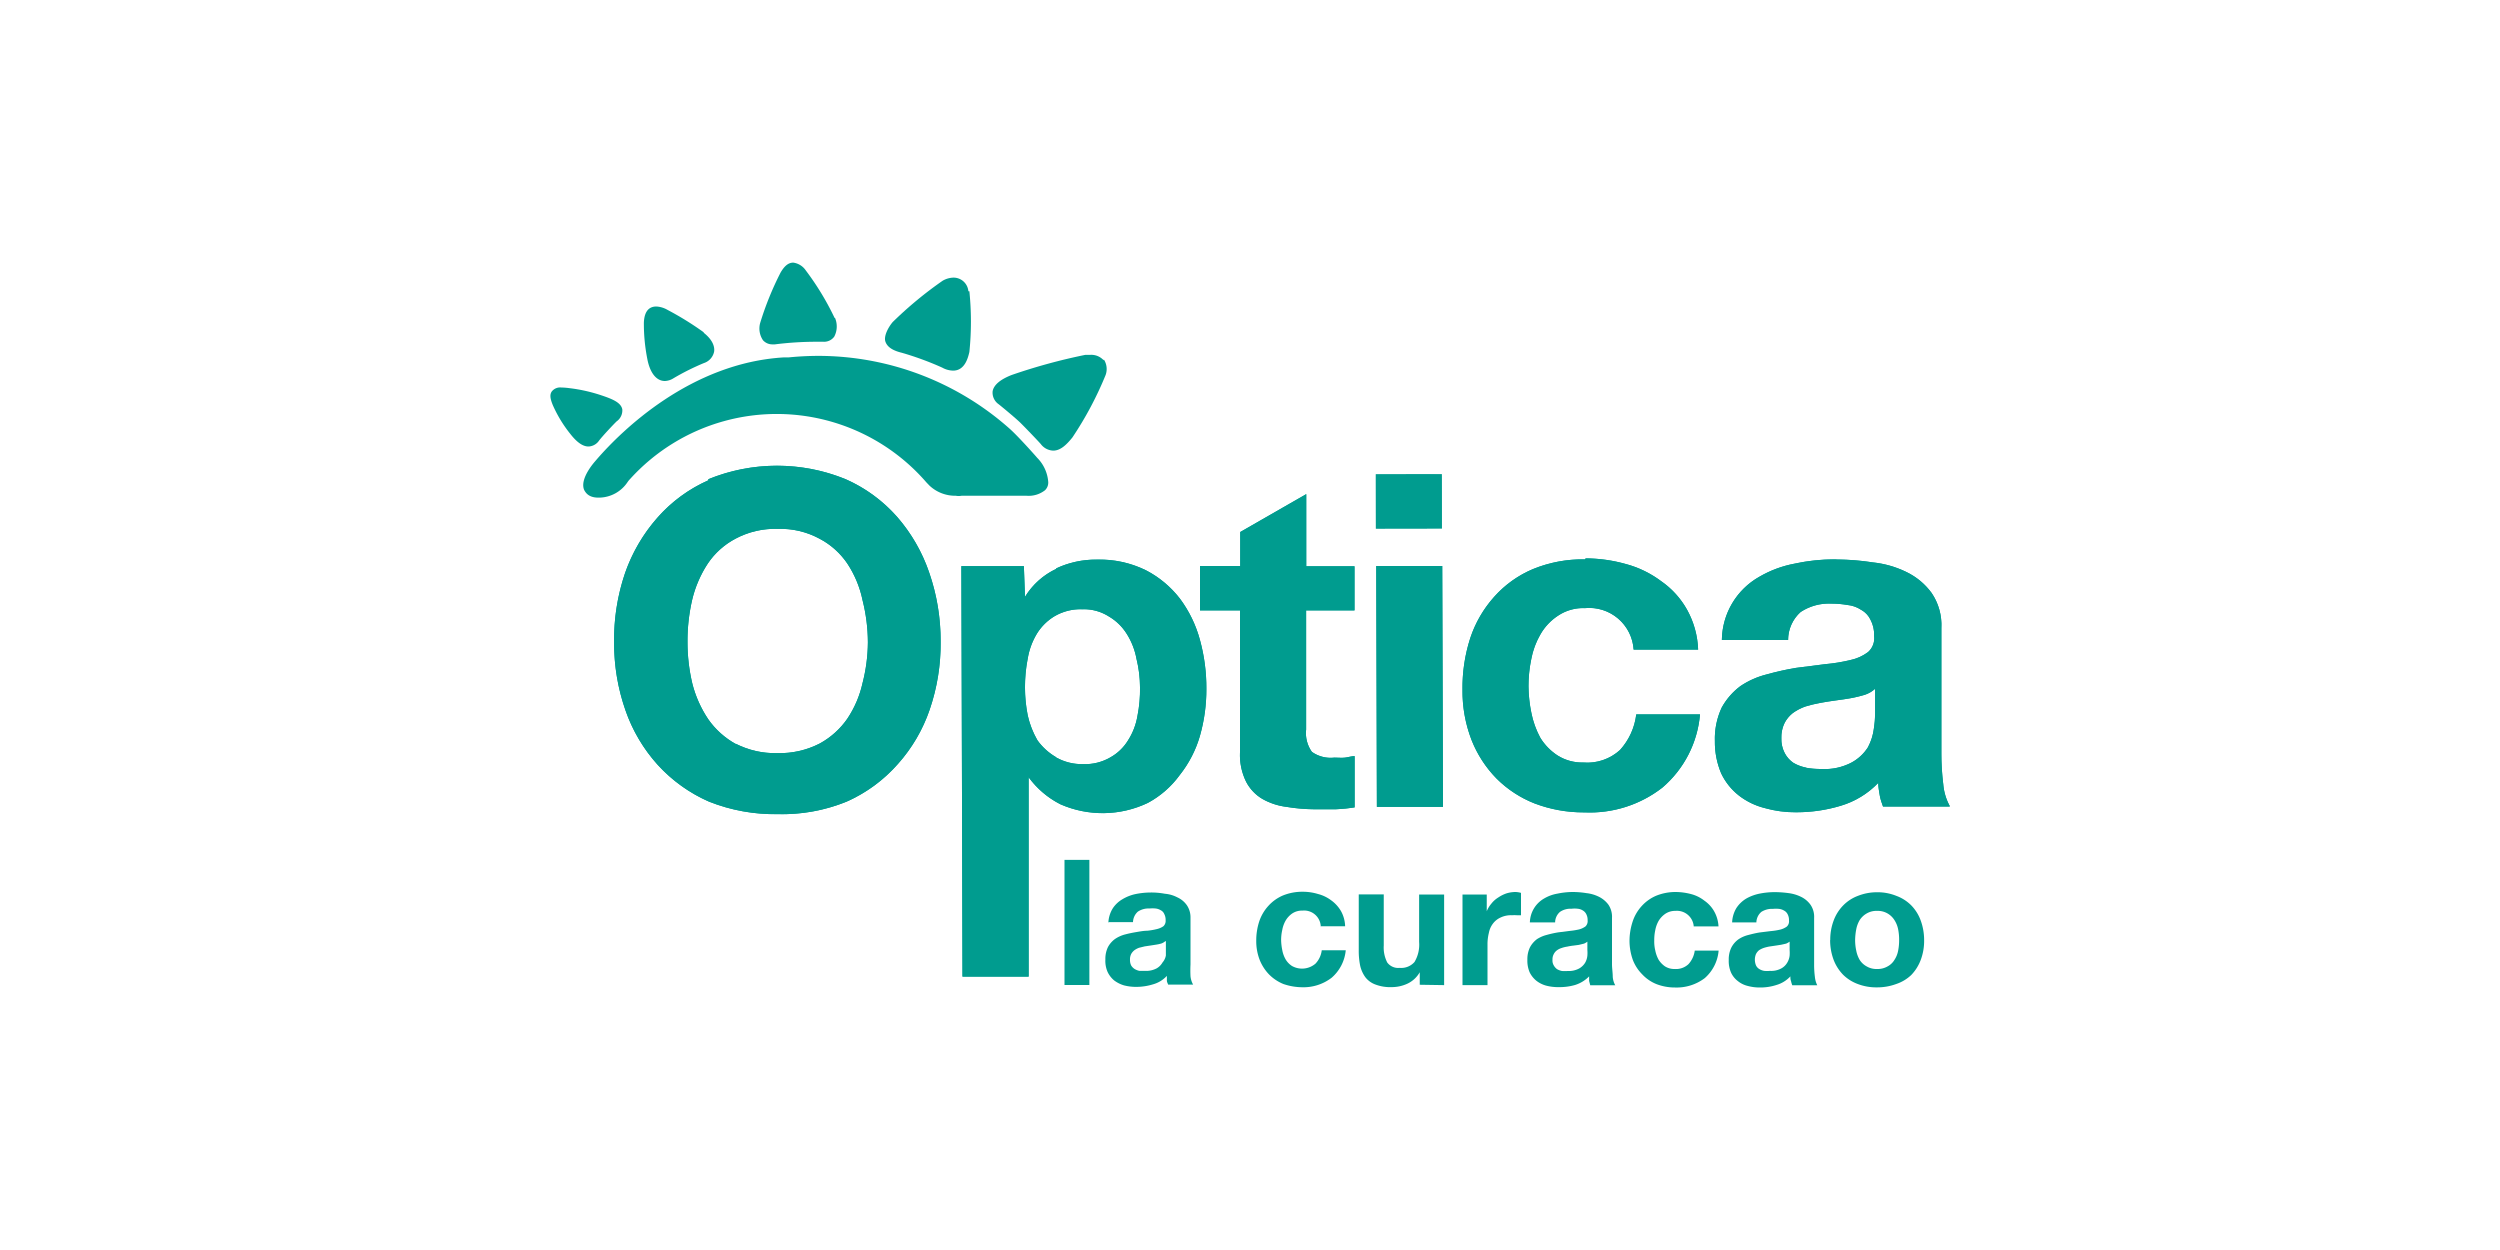 <svg xmlns="http://www.w3.org/2000/svg" xmlns:xlink="http://www.w3.org/1999/xlink" viewBox="0 0 200 100"><defs><style>.cls-1{fill:url(#Degradado_sin_nombre_9);}.cls-2{fill:#009c8f;}.cls-3{clip-path:url(#clip-path);}.cls-4{clip-path:url(#clip-path-2);}.cls-5{mask:url(#mask);}.cls-6{clip-path:url(#clip-path-3);}.cls-7{clip-path:url(#clip-path-4);}.cls-8{clip-path:url(#clip-path-5);}.cls-9{clip-path:url(#clip-path-6);}.cls-10{clip-path:url(#clip-path-7);}.cls-11{clip-path:url(#clip-path-8);}.cls-12{fill:none;}</style><linearGradient id="Degradado_sin_nombre_9" x1="-555.95" y1="467.64" x2="-554.13" y2="467.64" gradientTransform="matrix(-2.46, 0, 0, 2.46, -1254.57, -1112.42)" gradientUnits="userSpaceOnUse"><stop offset="0" stop-color="#fff"/><stop offset="0.45" stop-color="#fff"/><stop offset="0.85" stop-color="#fff"/><stop offset="1" stop-color="#fff"/><stop offset="1" stop-color="#dadada"/><stop offset="1" stop-color="#a7a7a7"/><stop offset="1" stop-color="#7b7b7b"/><stop offset="1" stop-color="#555"/><stop offset="1" stop-color="#363636"/><stop offset="1" stop-color="#1e1e1e"/><stop offset="1" stop-color="#0d0d0d"/><stop offset="1" stop-color="#030303"/><stop offset="1"/></linearGradient><clipPath id="clip-path"><path class="cls-2" d="M87.14,29a47.07,47.07,0,0,0-5.73,1.58c-.73.29-1,.59-1.06.75s.09.25.19.34,1.51,1.25,1.86,1.59,1.25,1.29,1.62,1.71a.64.64,0,0,0,.44.28c.29,0,.66-.42,1-.78a27.24,27.24,0,0,0,2.53-4.7.77.77,0,0,0,0-.64c-.09-.13-.3-.15-.47-.15l-.31,0"/></clipPath><clipPath id="clip-path-2"><rect class="cls-2" x="110.07" y="37.93" width="5.29" height="4.36" transform="translate(-0.07 0.18) rotate(-0.09)"/></clipPath><mask id="mask" x="109.97" y="37.82" width="5.49" height="4.59" maskUnits="userSpaceOnUse"><rect class="cls-1" x="110.48" y="37.42" width="4.48" height="5.39" transform="translate(70.19 151.95) rotate(-88.77)"/></mask><clipPath id="clip-path-3"><path class="cls-2" d="M144.49,61.41a3.35,3.35,0,0,1-1-.37,2.15,2.15,0,0,1-.71-.79,2.42,2.42,0,0,1-.27-1.2,2.59,2.59,0,0,1,.26-1.22,2.45,2.45,0,0,1,.66-.79,4,4,0,0,1,1-.52,11,11,0,0,1,1.2-.29c.42-.08.83-.14,1.26-.2s.82-.11,1.19-.18.75-.16,1.08-.26a2.27,2.27,0,0,0,.85-.49v2a8.46,8.46,0,0,1-.1,1.18,4.36,4.36,0,0,1-.48,1.51A3.56,3.56,0,0,1,148.13,61a4.61,4.61,0,0,1-2.41.52h-.05a6.48,6.48,0,0,1-1.18-.1m2.29-16.67a15.07,15.07,0,0,0-3.2.34,8.81,8.81,0,0,0-2.83,1.05,5.89,5.89,0,0,0-3,5.06h5.3a3,3,0,0,1,1-2.24,4.11,4.11,0,0,1,2.46-.67,7.39,7.39,0,0,1,1.29.11,2.4,2.4,0,0,1,1.08.38,1.77,1.77,0,0,1,.75.78,2.58,2.58,0,0,1,.3,1.34,1.46,1.46,0,0,1-.48,1.26,3.55,3.55,0,0,1-1.41.64,13.6,13.6,0,0,1-2,.33l-2.36.3a23,23,0,0,0-2.37.53,6.65,6.65,0,0,0-2.08.93,5.42,5.42,0,0,0-1.49,1.71,5.9,5.9,0,0,0-.55,2.69,6.43,6.43,0,0,0,.5,2.57,4.94,4.94,0,0,0,1.43,1.79,5.6,5.6,0,0,0,2.08,1,8.91,8.91,0,0,0,2.48.33h.08a12.21,12.21,0,0,0,3.5-.52,6.87,6.87,0,0,0,3-1.83c0,.32.06.65.12,1s.16.59.26.89H156a4.41,4.41,0,0,1-.54-1.79,20.07,20.07,0,0,1-.15-2.49l0-10a4.56,4.56,0,0,0-.78-2.8,5.37,5.37,0,0,0-2-1.67,8,8,0,0,0-2.72-.78,19.51,19.51,0,0,0-2.83-.23Z"/></clipPath><clipPath id="clip-path-4"><path class="cls-2" d="M126.79,44.75a10.46,10.46,0,0,0-4.16.78,8.65,8.65,0,0,0-3.09,2.21,9.36,9.36,0,0,0-1.92,3.31,12.88,12.88,0,0,0-.62,4.14,10.8,10.8,0,0,0,.72,4,9.26,9.26,0,0,0,2,3.09,8.91,8.91,0,0,0,3.06,2,11,11,0,0,0,3.9.71h.09A9.44,9.44,0,0,0,133,63a8.68,8.68,0,0,0,3-5.85h-5.1A5.16,5.16,0,0,1,129.6,60a3.89,3.89,0,0,1-2.93,1,3.69,3.69,0,0,1-2.06-.56,4.52,4.52,0,0,1-1.38-1.41,7.08,7.08,0,0,1-.72-2,11.09,11.09,0,0,1-.23-2.12,10.58,10.58,0,0,1,.22-2.17,6.27,6.27,0,0,1,.74-2,4.38,4.38,0,0,1,1.41-1.49,3.6,3.6,0,0,1,2.15-.6,3.56,3.56,0,0,1,3.89,3.32h5.16a7.09,7.09,0,0,0-.89-3.2,6.82,6.82,0,0,0-2.06-2.27,8.26,8.26,0,0,0-2.84-1.38,12,12,0,0,0-3.2-.45Z"/></clipPath><clipPath id="clip-path-5"><polygon class="cls-2" points="110.1 45.28 110.15 64.55 115.44 64.55 115.38 45.28 110.1 45.28"/></clipPath><clipPath id="clip-path-6"><path class="cls-2" d="M99.22,42.56v2.72H96v3.55h3.2l0,11.36a4.83,4.83,0,0,0,.49,2.35,3.42,3.42,0,0,0,1.31,1.38,5.23,5.23,0,0,0,1.93.63,13.92,13.92,0,0,0,2.18.19h.17c.52,0,1.05,0,1.6,0a12.49,12.49,0,0,0,1.49-.15l0-4.1c-.24,0-.51.09-.77.12s-.57,0-.86,0a2.59,2.59,0,0,1-1.79-.46,2.59,2.59,0,0,1-.46-1.79l0-9.53,3.87,0,0-3.53h-3.86l0-5.77Z"/></clipPath><clipPath id="clip-path-7"><path class="cls-2" d="M84.48,60.57A4.81,4.81,0,0,1,83,59.23a7,7,0,0,1-.78-2A11.43,11.43,0,0,1,82,55a11.78,11.78,0,0,1,.22-2.32,5.6,5.6,0,0,1,.74-2,4.2,4.2,0,0,1,1.4-1.38,4.11,4.11,0,0,1,2.2-.56h.06a3.7,3.7,0,0,1,2.06.56,4.19,4.19,0,0,1,1.46,1.41,5.65,5.65,0,0,1,.78,2A9.74,9.74,0,0,1,91.2,55,10.72,10.72,0,0,1,91,57.25a5.24,5.24,0,0,1-.77,2,3.85,3.85,0,0,1-1.42,1.35,4,4,0,0,1-2.15.53,4.22,4.22,0,0,1-2.16-.53m0-15.09A5.82,5.82,0,0,0,82,47.75l-.09-2.46h-5L77,78.13h5.29l0-15.95a7.17,7.17,0,0,0,2.54,2.16,8.4,8.4,0,0,0,7-.11A7.6,7.6,0,0,0,94.38,62,9.08,9.08,0,0,0,96,58.85a13.49,13.49,0,0,0,.51-3.73A14.42,14.42,0,0,0,96,51.21a9.8,9.8,0,0,0-1.6-3.31,8.17,8.17,0,0,0-2.73-2.28,8.37,8.37,0,0,0-3.91-.85,7.46,7.46,0,0,0-3.28.71"/></clipPath><clipPath id="clip-path-8"><path class="cls-2" d="M58.9,59.54a6.57,6.57,0,0,1-2.24-2,9.14,9.14,0,0,1-1.27-2.84A14.35,14.35,0,0,1,55,51.38,14.62,14.62,0,0,1,55.37,48a9.12,9.12,0,0,1,1.25-2.91,6.1,6.1,0,0,1,2.23-2,6.75,6.75,0,0,1,3.39-.78,6.56,6.56,0,0,1,3.31.78,6.12,6.12,0,0,1,2.24,2A8.39,8.39,0,0,1,69,48a14,14,0,0,1,.43,3.39A13.4,13.4,0,0,1,69,54.66a8.42,8.42,0,0,1-1.21,2.83,6.44,6.44,0,0,1-2.23,2,7,7,0,0,1-3.35.76h-.06a6.92,6.92,0,0,1-3.29-.75M56.68,38.42a11.76,11.76,0,0,0-4.09,3A13.3,13.3,0,0,0,50,45.86a16.45,16.45,0,0,0-.87,5.53,16.17,16.17,0,0,0,.91,5.44,12.73,12.73,0,0,0,2.58,4.36,12.15,12.15,0,0,0,4.1,2.94,14.21,14.21,0,0,0,5.51,1,13.66,13.66,0,0,0,5.5-1,11.87,11.87,0,0,0,4.09-3,12.68,12.68,0,0,0,2.55-4.35,16.22,16.22,0,0,0,.88-5.45,16.58,16.58,0,0,0-.91-5.51,13.32,13.32,0,0,0-2.58-4.48,11.89,11.89,0,0,0-4.1-3,14.53,14.53,0,0,0-11,0"/></clipPath></defs><g id="Capa_2" data-name="Capa 2"><g id="Capa_1-2" data-name="Capa 1"><path class="cls-2" d="M66.8,25.43a1.75,1.75,0,0,1-.06,1.5,1,1,0,0,1-.88.41h-.49a26.65,26.65,0,0,0-3.38.21h-.18a1,1,0,0,1-.77-.33,1.67,1.67,0,0,1-.23-1.37,24.59,24.59,0,0,1,1.65-4.07c.22-.36.52-.77,1-.77a1.44,1.44,0,0,1,1,.62,22,22,0,0,1,2.31,3.81"/><path class="cls-2" d="M66.14,26.5a1.08,1.08,0,0,0,0-.82A22,22,0,0,0,64,22.12c-.32-.36-.47-.38-.5-.38s-.14,0-.36.41A24.52,24.52,0,0,0,61.53,26a1.12,1.12,0,0,0,.07.78.28.28,0,0,0,.22.08h.09a27.85,27.85,0,0,1,3.45-.21h.48c.23,0,.28-.08.3-.11"/><path class="cls-2" d="M87.14,29a47.07,47.07,0,0,0-5.73,1.58c-.73.29-1,.59-1.06.75s.09.25.19.34,1.51,1.25,1.86,1.59,1.25,1.29,1.62,1.71a.64.64,0,0,0,.44.28c.29,0,.66-.42,1-.78a27.24,27.24,0,0,0,2.53-4.7.77.77,0,0,0,0-.64c-.09-.13-.3-.15-.47-.15l-.31,0"/><g class="cls-3"><rect class="cls-2" x="79.42" y="27.14" width="9.5" height="9.88" transform="translate(10.51 83.94) rotate(-56.01)"/></g><path class="cls-2" d="M88.31,28.76A1.41,1.41,0,0,1,88.45,30a27.9,27.9,0,0,1-2.66,5c-.44.54-.93,1.05-1.53,1.05a1.3,1.3,0,0,1-1-.53c-.37-.41-1.21-1.28-1.6-1.67s-1.8-1.55-1.82-1.55a1.13,1.13,0,0,1-.43-1c.09-.5.6-.94,1.52-1.3a46.36,46.36,0,0,1,5.89-1.61l.38,0a1.33,1.33,0,0,1,1.09.43"/><path class="cls-2" d="M77.55,23.3a23.81,23.81,0,0,1,0,4.86c-.1.41-.34,1.49-1.3,1.49a1.85,1.85,0,0,1-.87-.24,24.37,24.37,0,0,0-3.24-1.19c-.74-.18-1.17-.47-1.31-.9s.22-1.12.58-1.55a30.84,30.84,0,0,1,4-3.31,1.81,1.81,0,0,1,.87-.25,1.19,1.19,0,0,1,1.19,1.09"/><path class="cls-2" d="M76.87,28a23.47,23.47,0,0,0-.05-4.59c0-.32-.2-.48-.44-.48a1.09,1.09,0,0,0-.52.17A30.6,30.6,0,0,0,72,26.25c-.44.53-.46.76-.43.85s.15.25.78.41a26.16,26.16,0,0,1,3.39,1.24,1.21,1.21,0,0,0,.55.17c.11,0,.37,0,.58-.92"/><path class="cls-2" d="M56.27,26.6c.8.62.91,1.19.86,1.53a1.22,1.22,0,0,1-.83.92,19.51,19.51,0,0,0-2.42,1.21,1.36,1.36,0,0,1-.69.22c-.68,0-1.2-.65-1.41-1.79a14.55,14.55,0,0,1-.27-2.9c.05-1.05.55-1.27,1-1.27a2,2,0,0,1,.89.27,24.42,24.42,0,0,1,2.92,1.81"/><path class="cls-2" d="M56.4,28c0-.23-.18-.54-.58-.85A20.94,20.94,0,0,0,53,25.44a1.33,1.33,0,0,0-.54-.19c-.13,0-.2.2-.22.57a14.66,14.66,0,0,0,.26,2.74c.13.72.4,1.19.69,1.19a.58.58,0,0,0,.3-.12A20.09,20.09,0,0,1,56,28.37c.12-.06.34-.16.36-.34"/><path class="cls-2" d="M49.78,32.71a1.07,1.07,0,0,1-.45,1c-.24.23-1.09,1.13-1.4,1.53a1.07,1.07,0,0,1-.85.48c-.44,0-.91-.31-1.45-1a10.36,10.36,0,0,1-1.41-2.32c-.18-.45-.27-.8-.08-1.08A.85.85,0,0,1,44.9,31a5.75,5.75,0,0,1,.64.05,12.82,12.82,0,0,1,2.61.59c.93.31,1.52.59,1.63,1.09"/><path class="cls-2" d="M48.83,33.14c.21-.2.23-.29.23-.29s-.16-.21-1.13-.53a11.55,11.55,0,0,0-2.46-.56,4.81,4.81,0,0,0-.58,0h-.12a2.35,2.35,0,0,0,.12.37,9.72,9.72,0,0,0,1.31,2.14c.52.65.79.72.88.72s.12,0,.27-.2c.34-.43,1.23-1.38,1.48-1.61"/><path class="cls-2" d="M83,36.65a3.06,3.06,0,0,1,.86,1.92.85.85,0,0,1-.26.65,2.12,2.12,0,0,1-1.48.44h-.25l-4.94,0a1.32,1.32,0,0,1-.47,0,3,3,0,0,1-2.1-.81l-.25-.26a15.83,15.83,0,0,0-23.72-.25,1.52,1.52,0,0,0-.18.22,2.77,2.77,0,0,1-2.25,1.25h-.09c-.74,0-1-.35-1.14-.62-.38-.92.88-2.28.89-2.3l.12-.14c2-2.31,7.52-7.73,15-8.16l.37,0a24,24,0,0,1,2.4-.12,23.07,23.07,0,0,1,15.22,5.79c.67.58,2.18,2.28,2.24,2.36"/><path class="cls-2" d="M83.06,38.7a.15.15,0,0,0,0-.13,2.42,2.42,0,0,0-.66-1.42s-1.55-1.76-2.19-2.3a22.34,22.34,0,0,0-14.74-5.62c-1,0-1.84.08-2.33.12l-.4,0c-7.23.42-12.56,5.67-14.51,7.92l-.14.16c-.39.4-.88,1.22-.75,1.51s.36.16.48.16l.07.37v-.37a2.07,2.07,0,0,0,1.68-1l.22-.27a16.59,16.59,0,0,1,24.78.26l.23.24a2.2,2.2,0,0,0,1.58.6,2.84,2.84,0,0,0,.39,0l5.05,0h.23a1.52,1.52,0,0,0,1-.23"/><rect class="cls-2" x="110.07" y="37.93" width="5.29" height="4.36" transform="translate(-0.07 0.18) rotate(-0.09)"/><g class="cls-4"><g class="cls-5"><rect class="cls-2" x="110.48" y="37.42" width="4.48" height="5.39" transform="translate(70.19 151.95) rotate(-88.77)"/></g></g><path class="cls-2" d="M144.49,61.41a3.35,3.35,0,0,1-1-.37,2.15,2.15,0,0,1-.71-.79,2.42,2.42,0,0,1-.27-1.2,2.59,2.59,0,0,1,.26-1.22,2.45,2.45,0,0,1,.66-.79,4,4,0,0,1,1-.52,11,11,0,0,1,1.2-.29c.42-.08.83-.14,1.26-.2s.82-.11,1.19-.18.75-.16,1.08-.26a2.27,2.27,0,0,0,.85-.49v2a8.46,8.46,0,0,1-.1,1.18,4.36,4.36,0,0,1-.48,1.51A3.56,3.56,0,0,1,148.13,61a4.61,4.61,0,0,1-2.41.52h-.05a6.48,6.48,0,0,1-1.18-.1m2.29-16.67a15.07,15.07,0,0,0-3.2.34,8.81,8.81,0,0,0-2.83,1.05,5.89,5.89,0,0,0-3,5.06h5.3a3,3,0,0,1,1-2.24,4.11,4.11,0,0,1,2.46-.67,7.39,7.39,0,0,1,1.29.11,2.4,2.4,0,0,1,1.08.38,1.77,1.77,0,0,1,.75.78,2.58,2.58,0,0,1,.3,1.34,1.46,1.46,0,0,1-.48,1.26,3.55,3.55,0,0,1-1.41.64,13.6,13.6,0,0,1-2,.33l-2.36.3a23,23,0,0,0-2.37.53,6.65,6.65,0,0,0-2.08.93,5.42,5.42,0,0,0-1.49,1.71,5.9,5.9,0,0,0-.55,2.69,6.43,6.43,0,0,0,.5,2.57,4.94,4.94,0,0,0,1.43,1.79,5.6,5.6,0,0,0,2.08,1,8.91,8.91,0,0,0,2.48.33h.08a12.21,12.21,0,0,0,3.5-.52,6.87,6.87,0,0,0,3-1.83c0,.32.06.65.12,1s.16.59.26.89H156a4.41,4.41,0,0,1-.54-1.79,20.07,20.07,0,0,1-.15-2.49l0-10a4.56,4.56,0,0,0-.78-2.8,5.37,5.37,0,0,0-2-1.67,8,8,0,0,0-2.72-.78,19.51,19.51,0,0,0-2.83-.23Z"/><g class="cls-6"><rect class="cls-2" x="136.23" y="45.27" width="20.69" height="19.22" transform="translate(88.52 200.23) rotate(-88.76)"/></g><path class="cls-2" d="M126.79,44.75a10.46,10.46,0,0,0-4.16.78,8.65,8.65,0,0,0-3.09,2.21,9.36,9.36,0,0,0-1.92,3.31,12.88,12.88,0,0,0-.62,4.14,10.8,10.8,0,0,0,.72,4,9.26,9.26,0,0,0,2,3.09,8.91,8.91,0,0,0,3.06,2,11,11,0,0,0,3.9.71h.09A9.44,9.44,0,0,0,133,63a8.68,8.68,0,0,0,3-5.85h-5.1A5.16,5.16,0,0,1,129.6,60a3.89,3.89,0,0,1-2.93,1,3.69,3.69,0,0,1-2.06-.56,4.52,4.52,0,0,1-1.38-1.41,7.08,7.08,0,0,1-.72-2,11.09,11.09,0,0,1-.23-2.12,10.58,10.58,0,0,1,.22-2.17,6.27,6.27,0,0,1,.74-2,4.38,4.38,0,0,1,1.41-1.49,3.6,3.6,0,0,1,2.15-.6,3.56,3.56,0,0,1,3.89,3.32h5.16a7.09,7.09,0,0,0-.89-3.2,6.82,6.82,0,0,0-2.06-2.27,8.26,8.26,0,0,0-2.84-1.38,12,12,0,0,0-3.2-.45Z"/><g class="cls-7"><rect class="cls-2" x="116.15" y="45.17" width="20.69" height="19.44" transform="translate(68.86 180.16) rotate(-88.75)"/></g><polygon class="cls-2" points="110.1 45.28 110.15 64.55 115.44 64.55 115.38 45.28 110.1 45.28"/><g class="cls-8"><rect class="cls-2" x="103.07" y="52.03" width="19.39" height="5.76" transform="translate(55.41 166.46) rotate(-88.75)"/></g><path class="cls-2" d="M99.22,42.56v2.72H96v3.55h3.2l0,11.36a4.83,4.83,0,0,0,.49,2.35,3.42,3.42,0,0,0,1.31,1.38,5.23,5.23,0,0,0,1.93.63,13.92,13.92,0,0,0,2.18.19h.17c.52,0,1.05,0,1.6,0a12.49,12.49,0,0,0,1.49-.15l0-4.1c-.24,0-.51.09-.77.12s-.57,0-.86,0a2.59,2.59,0,0,1-1.79-.46,2.59,2.59,0,0,1-.46-1.79l0-9.53,3.87,0,0-3.53h-3.86l0-5.77Z"/><g class="cls-9"><rect class="cls-2" x="89.48" y="45.64" width="25.5" height="12.97" transform="translate(47.9 153.19) rotate(-88.76)"/></g><path class="cls-2" d="M84.48,60.57A4.81,4.81,0,0,1,83,59.23a7,7,0,0,1-.78-2A11.43,11.43,0,0,1,82,55a11.78,11.78,0,0,1,.22-2.32,5.6,5.6,0,0,1,.74-2,4.2,4.2,0,0,1,1.4-1.38,4.11,4.11,0,0,1,2.2-.56h.06a3.7,3.7,0,0,1,2.06.56,4.19,4.19,0,0,1,1.46,1.41,5.65,5.65,0,0,1,.78,2A9.74,9.74,0,0,1,91.2,55,10.72,10.72,0,0,1,91,57.25a5.24,5.24,0,0,1-.77,2,3.85,3.85,0,0,1-1.42,1.35,4,4,0,0,1-2.15.53,4.22,4.22,0,0,1-2.16-.53m0-15.09A5.82,5.82,0,0,0,82,47.75l-.09-2.46h-5L77,78.13h5.29l0-15.95a7.17,7.17,0,0,0,2.54,2.16,8.4,8.4,0,0,0,7-.11A7.6,7.6,0,0,0,94.38,62,9.08,9.08,0,0,0,96,58.85a13.49,13.49,0,0,0,.51-3.73A14.42,14.42,0,0,0,96,51.21a9.8,9.8,0,0,0-1.6-3.31,8.17,8.17,0,0,0-2.73-2.28,8.37,8.37,0,0,0-3.91-.85,7.46,7.46,0,0,0-3.28.71"/><g class="cls-10"><rect class="cls-2" x="69.8" y="51.29" width="33.79" height="20.33" transform="translate(23.37 146.78) rotate(-88.75)"/></g><path class="cls-2" d="M58.9,59.54a6.57,6.57,0,0,1-2.24-2,9.14,9.14,0,0,1-1.27-2.84A14.35,14.35,0,0,1,55,51.38,14.62,14.62,0,0,1,55.37,48a9.12,9.12,0,0,1,1.25-2.91,6.1,6.1,0,0,1,2.23-2,6.75,6.75,0,0,1,3.39-.78,6.56,6.56,0,0,1,3.31.78,6.12,6.12,0,0,1,2.24,2A8.39,8.39,0,0,1,69,48a14,14,0,0,1,.43,3.39A13.4,13.4,0,0,1,69,54.66a8.42,8.42,0,0,1-1.21,2.83,6.44,6.44,0,0,1-2.23,2,7,7,0,0,1-3.35.76h-.06a6.92,6.92,0,0,1-3.29-.75M56.68,38.42a11.76,11.76,0,0,0-4.09,3A13.3,13.3,0,0,0,50,45.86a16.45,16.45,0,0,0-.87,5.53,16.17,16.17,0,0,0,.91,5.44,12.73,12.73,0,0,0,2.58,4.36,12.15,12.15,0,0,0,4.1,2.94,14.21,14.21,0,0,0,5.51,1,13.66,13.66,0,0,0,5.5-1,11.87,11.87,0,0,0,4.09-3,12.68,12.68,0,0,0,2.55-4.35,16.22,16.22,0,0,0,.88-5.45,16.58,16.58,0,0,0-.91-5.51,13.32,13.32,0,0,0-2.58-4.48,11.89,11.89,0,0,0-4.1-3,14.53,14.53,0,0,0-11,0"/><g class="cls-11"><rect class="cls-2" x="48.02" y="37.88" width="28.41" height="26.73" transform="translate(9.64 112.35) rotate(-88.76)"/></g><rect class="cls-2" x="85.16" y="68.79" width="1.99" height="10.01"/><path class="cls-2" d="M88.64,73.77h2a1.17,1.17,0,0,1,.39-.84,1.53,1.53,0,0,1,.93-.25,2.56,2.56,0,0,1,.49,0,1,1,0,0,1,.41.14.59.59,0,0,1,.28.3,1,1,0,0,1,.11.5.58.58,0,0,1-.18.48,1.51,1.51,0,0,1-.54.23,5.21,5.21,0,0,1-.76.13c-.29,0-.59.06-.89.11s-.59.11-.89.19a2.59,2.59,0,0,0-.79.36,1.94,1.94,0,0,0-.56.64,2.15,2.15,0,0,0-.21,1,2.22,2.22,0,0,0,.18,1,2,2,0,0,0,.53.68,2.48,2.48,0,0,0,.78.39,3.87,3.87,0,0,0,1,.12,4.53,4.53,0,0,0,1.31-.2,2.36,2.36,0,0,0,1.12-.68c0,.13,0,.24,0,.37s.07.22.1.33h2a1.7,1.7,0,0,1-.21-.67,9.36,9.36,0,0,1,0-.94V73.42a1.72,1.72,0,0,0-.29-1,1.86,1.86,0,0,0-.76-.63,2.63,2.63,0,0,0-1-.29,6,6,0,0,0-1.11-.1,6.21,6.21,0,0,0-1.21.12,3.39,3.39,0,0,0-1.06.41,2.33,2.33,0,0,0-.79.74,2.37,2.37,0,0,0-.35,1.15m4.6,1.48V76c0,.11,0,.26,0,.44A1.17,1.17,0,0,1,93,77a1.24,1.24,0,0,1-.47.47,1.79,1.79,0,0,1-.92.2l-.46,0a1.31,1.31,0,0,1-.38-.15.86.86,0,0,1-.28-.29,1,1,0,0,1-.09-.45.94.94,0,0,1,.1-.47,1,1,0,0,1,.25-.29,1.52,1.52,0,0,1,.38-.2l.45-.11.47-.07.45-.07a3.19,3.19,0,0,0,.41-.09,1,1,0,0,0,.32-.19"/><path class="cls-2" d="M105.61,74.1h2a2.64,2.64,0,0,0-.33-1.21,2.79,2.79,0,0,0-.78-.86,3,3,0,0,0-1.06-.51,4.18,4.18,0,0,0-1.24-.18,4.11,4.11,0,0,0-1.57.3,3.33,3.33,0,0,0-1.16.83,3.48,3.48,0,0,0-.73,1.24,4.9,4.9,0,0,0-.24,1.56,4.13,4.13,0,0,0,.27,1.51,3.59,3.59,0,0,0,.74,1.16,3.43,3.43,0,0,0,1.16.78,4.7,4.7,0,0,0,1.49.26,3.7,3.7,0,0,0,2.37-.76,3.31,3.31,0,0,0,1.13-2.2h-1.92a1.88,1.88,0,0,1-.5,1.07,1.65,1.65,0,0,1-1.88.19,1.61,1.61,0,0,1-.51-.53,2.31,2.31,0,0,1-.27-.75,4.46,4.46,0,0,1-.09-.8,3.63,3.63,0,0,1,.09-.8,2.35,2.35,0,0,1,.28-.77,1.78,1.78,0,0,1,.53-.56,1.37,1.37,0,0,1,.8-.22,1.33,1.33,0,0,1,1.47,1.24"/><path class="cls-2" d="M115.53,78.81V71.56h-2v3.8a2.7,2.7,0,0,1-.37,1.6,1.41,1.41,0,0,1-1.18.47,1.09,1.09,0,0,1-1-.43,2.61,2.61,0,0,1-.28-1.35v-4.1h-2V76a6,6,0,0,0,.11,1.24,2.53,2.53,0,0,0,.42.94,1.79,1.79,0,0,0,.8.58,3.33,3.33,0,0,0,1.31.21,3,3,0,0,0,1.24-.27,2.22,2.22,0,0,0,1-.92h0v1Z"/><path class="cls-2" d="M117,71.56v7.25h2V75.54a3.72,3.72,0,0,1,.11-.91,1.75,1.75,0,0,1,.31-.72,1.57,1.57,0,0,1,.63-.51,1.92,1.92,0,0,1,.91-.18,2.61,2.61,0,0,1,.39,0l.33,0V71.43a1.82,1.82,0,0,0-.43-.07,2.48,2.48,0,0,0-.73.11,2.72,2.72,0,0,0-.66.33,2.11,2.11,0,0,0-.55.49,2.26,2.26,0,0,0-.37.61h0V71.56Z"/><path class="cls-2" d="M122.41,73.79h2a1.12,1.12,0,0,1,.39-.84,1.48,1.48,0,0,1,.92-.25,2,2,0,0,1,.5,0,.91.91,0,0,1,.41.14.69.69,0,0,1,.27.29,1,1,0,0,1,.11.5.58.58,0,0,1-.18.49,1.54,1.54,0,0,1-.53.24,6.47,6.47,0,0,1-.78.12l-.87.11a8.43,8.43,0,0,0-.9.2,2.66,2.66,0,0,0-.79.34,2,2,0,0,0-.56.65,2.18,2.18,0,0,0-.21,1,2.38,2.38,0,0,0,.18,1,2,2,0,0,0,.54.68,2.2,2.2,0,0,0,.78.39,3.74,3.74,0,0,0,1,.12A4.47,4.47,0,0,0,126,78.8a2.7,2.7,0,0,0,1.13-.69c0,.12,0,.24,0,.37l.09.34h2a1.61,1.61,0,0,1-.2-.67c0-.3-.05-.62-.06-.94V73.43a1.73,1.73,0,0,0-.29-1.06,2.14,2.14,0,0,0-.76-.63,3,3,0,0,0-1-.29,6.92,6.92,0,0,0-1.11-.09,6.12,6.12,0,0,0-1.2.13,3.11,3.11,0,0,0-1.07.39,2.27,2.27,0,0,0-1.14,1.91m4.6,1.47V76a2.74,2.74,0,0,1,0,.45,1.4,1.4,0,0,1-.18.57,1.33,1.33,0,0,1-.48.46,1.75,1.75,0,0,1-.91.2,3.28,3.28,0,0,1-.46,0,1.28,1.28,0,0,1-.4-.15.94.94,0,0,1-.26-.3.75.75,0,0,1-.1-.45.86.86,0,0,1,.1-.45.84.84,0,0,1,.25-.3,1.23,1.23,0,0,1,.38-.19,2.28,2.28,0,0,1,.45-.11,4,4,0,0,1,.48-.08l.45-.06.41-.1a1.17,1.17,0,0,0,.31-.19"/><path class="cls-2" d="M135.48,74.11h2a2.72,2.72,0,0,0-.34-1.19,2.58,2.58,0,0,0-.78-.86,2.94,2.94,0,0,0-1.06-.53,5,5,0,0,0-1.23-.17,4.12,4.12,0,0,0-1.58.3,3.31,3.31,0,0,0-1.15.82,3.41,3.41,0,0,0-.73,1.25,5,5,0,0,0-.25,1.56,4.6,4.6,0,0,0,.27,1.51,3.32,3.32,0,0,0,.75,1.15,3.17,3.17,0,0,0,1.14.78A4.08,4.08,0,0,0,134,79a3.72,3.72,0,0,0,2.38-.75,3.29,3.29,0,0,0,1.11-2.2h-1.91a2,2,0,0,1-.5,1.08,1.45,1.45,0,0,1-1.09.39,1.41,1.41,0,0,1-.79-.21,1.84,1.84,0,0,1-.51-.53,2.57,2.57,0,0,1-.27-.75,3.06,3.06,0,0,1-.08-.8,3.71,3.71,0,0,1,.08-.81,2.38,2.38,0,0,1,.27-.75,1.85,1.85,0,0,1,.54-.57,1.4,1.4,0,0,1,.8-.23,1.35,1.35,0,0,1,1.47,1.25"/><path class="cls-2" d="M138.51,73.79h2a1.14,1.14,0,0,1,.4-.84,1.57,1.57,0,0,1,.92-.24,2.53,2.53,0,0,1,.49,0,1,1,0,0,1,.41.14.65.65,0,0,1,.28.29,1,1,0,0,1,.11.51.56.56,0,0,1-.18.48,1.54,1.54,0,0,1-.53.24,5.2,5.2,0,0,1-.77.12l-.89.11c-.3.05-.59.12-.89.2a2.47,2.47,0,0,0-.79.35,1.89,1.89,0,0,0-.56.65,2.13,2.13,0,0,0-.21,1,2.32,2.32,0,0,0,.18,1,1.8,1.8,0,0,0,.54.68,2,2,0,0,0,.78.39,3.67,3.67,0,0,0,1,.13,4.17,4.17,0,0,0,1.31-.2,2.46,2.46,0,0,0,1.12-.69c0,.13,0,.25.05.37a2.56,2.56,0,0,0,.1.34h2a1.92,1.92,0,0,1-.19-.68,7.19,7.19,0,0,1-.06-.94V73.43a1.7,1.7,0,0,0-.29-1.05,2,2,0,0,0-.75-.63,3.16,3.16,0,0,0-1-.3,8.53,8.53,0,0,0-1.11-.08,6.28,6.28,0,0,0-1.21.12,3.62,3.62,0,0,0-1.06.39,2.46,2.46,0,0,0-.79.75,2.41,2.41,0,0,0-.35,1.16m4.6,1.48V76a2.93,2.93,0,0,1,0,.45,1.38,1.38,0,0,1-.19.56,1.22,1.22,0,0,1-.47.46,1.68,1.68,0,0,1-.91.2,2.32,2.32,0,0,1-.46,0,1.07,1.07,0,0,1-.4-.15.67.67,0,0,1-.26-.29,1.19,1.19,0,0,1,0-.91,1,1,0,0,1,.24-.3,1.76,1.76,0,0,1,.39-.19,3.69,3.69,0,0,1,.45-.11l.48-.07.45-.07.4-.09a1.35,1.35,0,0,0,.32-.19"/><path class="cls-2" d="M148.41,75.19a5,5,0,0,1,.09-.85,2.27,2.27,0,0,1,.28-.74,1.61,1.61,0,0,1,.55-.52,1.54,1.54,0,0,1,.84-.21,1.56,1.56,0,0,1,.84.21,1.59,1.59,0,0,1,.54.52,2.1,2.1,0,0,1,.3.74,4.14,4.14,0,0,1,.08.85,4.21,4.21,0,0,1-.08.87,2,2,0,0,1-.3.74,1.4,1.4,0,0,1-.54.51,1.59,1.59,0,0,1-.84.21,1.54,1.54,0,0,1-.84-.21,1.5,1.5,0,0,1-.55-.51,2.33,2.33,0,0,1-.28-.75,4,4,0,0,1-.09-.86m-2,0a4.53,4.53,0,0,0,.27,1.57,3.51,3.51,0,0,0,.76,1.21,3.27,3.27,0,0,0,1.18.75,4.15,4.15,0,0,0,1.54.27,4.4,4.4,0,0,0,1.54-.27A3.22,3.22,0,0,0,152.9,78a3.51,3.51,0,0,0,.76-1.21,4.31,4.31,0,0,0,.27-1.57,4.57,4.57,0,0,0-.27-1.57,3.39,3.39,0,0,0-.75-1.21,3.26,3.26,0,0,0-1.2-.77,4,4,0,0,0-1.54-.29,4.14,4.14,0,0,0-1.54.29,3.23,3.23,0,0,0-1.18.77,3.41,3.41,0,0,0-.76,1.21,4.35,4.35,0,0,0-.27,1.57"/><rect class="cls-12" width="200" height="100"/></g></g></svg>